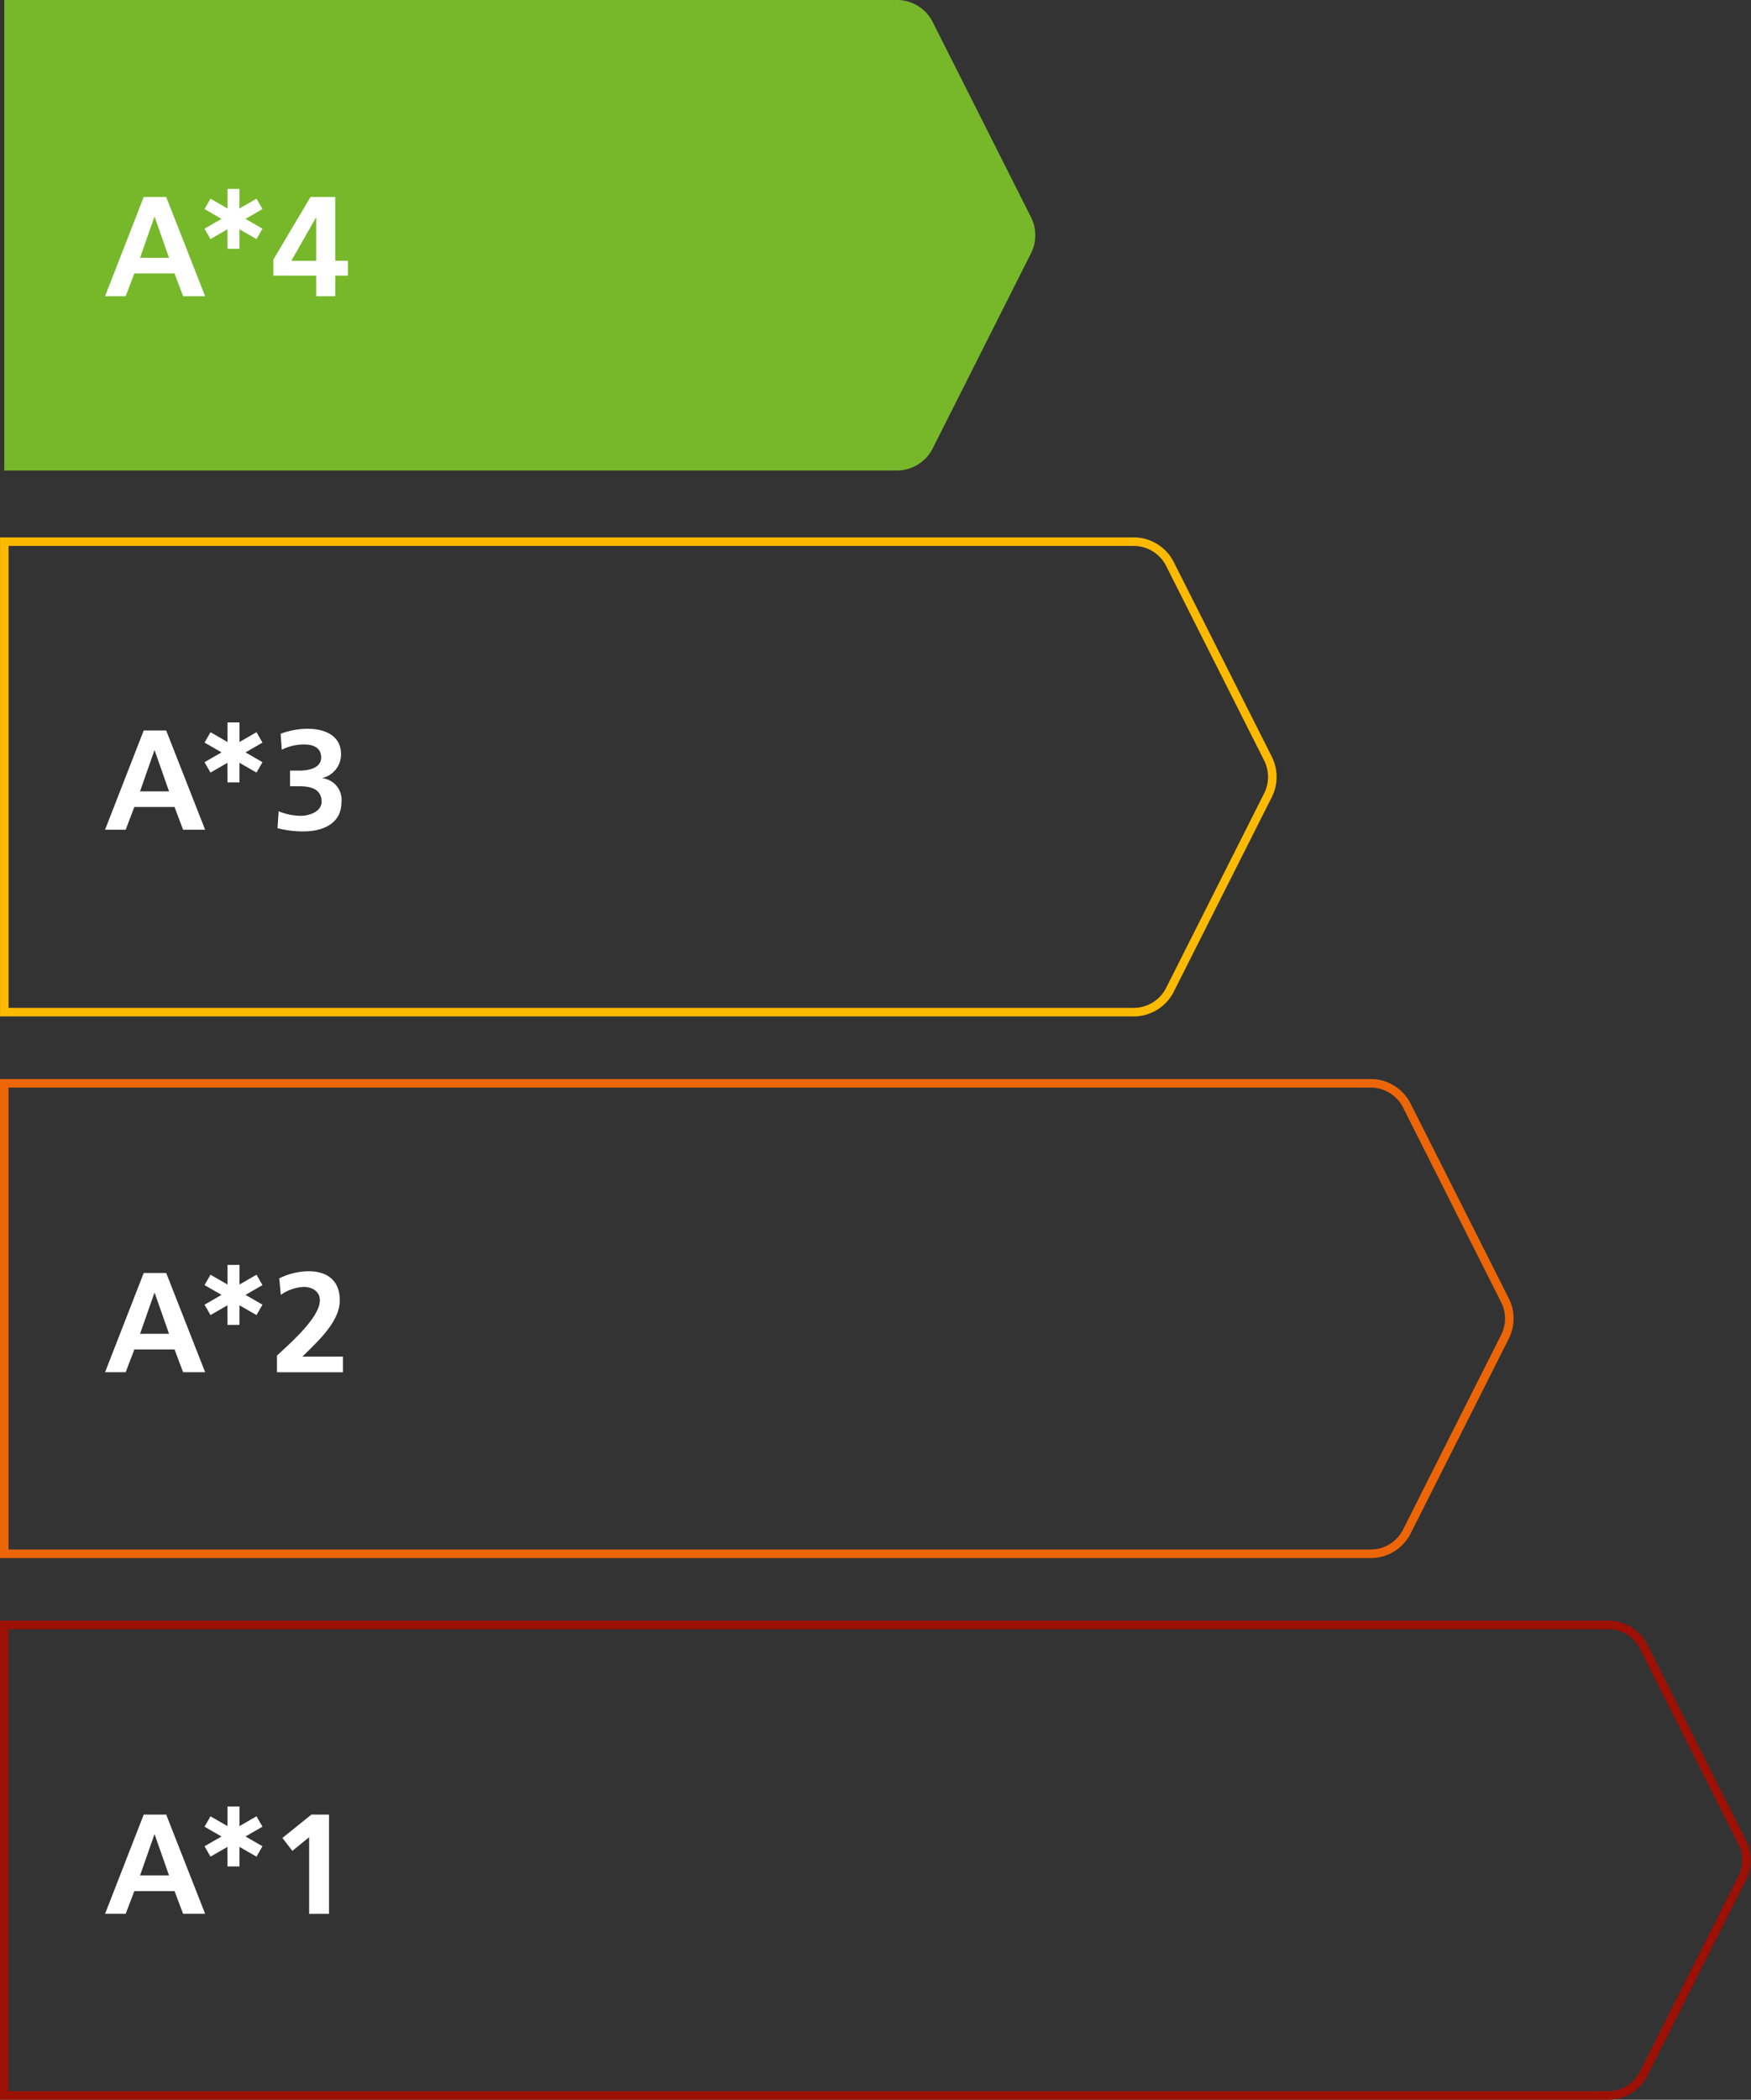 <svg xmlns="http://www.w3.org/2000/svg" width="204.776" height="245.455" viewBox="0 0 204.776 245.455">
  <rect x="0" y="0" width="204.776" height="245.455" fill="#333333" stroke="none"/>
  <g id="labels_A_76_S" data-name="labels A 76 S" transform="translate(-481.87 -3103.52)">
    <g id="_4" data-name="4" transform="translate(482.37 3293.473)">
      <path id="Tracé_787" data-name="Tracé 787" d="M626.957,173.045H439.37v55H626.957a4.62,4.62,0,0,0,4.13-2.545l11.529-22.874a4.61,4.61,0,0,0,0-4.164L631.087,175.59a4.615,4.615,0,0,0-4.13-2.545" transform="translate(-439.37 -173.045)" fill="none" stroke="#9c1006" stroke-width="1"/>
      <path id="Tracé_788" data-name="Tracé 788" d="M448.143,181.042h2.628l4.555,11.6h-2.578l-1-2.658h-4.7l-1.017,2.658h-2.409Zm1.281,2.328h-.033l-1.677,4.787h3.39Z" transform="translate(-431.835 -158.874)" fill="#fff"/>
      <path id="Tracé_789" data-name="Tracé 789" d="M449.806,184.206l-1.987-1.145.7-1.214,1.987,1.148V180.7h1.405l-.006,2.292,1.99-1.148.7,1.214-1.982,1.145,1.982,1.145-.7,1.214-1.99-1.142v2.287h-1.4l-.006-2.287-1.982,1.142-.7-1.214Z" transform="translate(-424.4 -159.476)" fill="#fff"/>
      <path id="Tracé_790" data-name="Tracé 790" d="M454.5,181.043h2.06v11.6h-2.326v-8.959l-1.963,1.6-1.164-1.514Z" transform="translate(-418.581 -158.873)" fill="#fff"/>
    </g>
    <g id="_3" data-name="3" transform="translate(482.37 3230.16)">
      <path id="Tracé_791" data-name="Tracé 791" d="M599.168,150.2H439.37v55h159.8a4.73,4.73,0,0,0,4.23-2.608l11.471-22.758a4.727,4.727,0,0,0,0-4.269L603.4,152.811a4.727,4.727,0,0,0-4.23-2.606" transform="translate(-439.37 -150.205)" fill="none" stroke="#ec6608" stroke-width="1"/>
      <path id="Tracé_792" data-name="Tracé 792" d="M448.143,158.2h2.628l4.555,11.6h-2.578l-1-2.658h-4.7l-1.017,2.658h-2.409Zm1.281,2.328h-.033l-1.677,4.787h3.39Z" transform="translate(-431.835 -136.033)" fill="#fff"/>
      <path id="Tracé_793" data-name="Tracé 793" d="M449.806,161.366l-1.987-1.145.7-1.214,1.987,1.148v-2.292h1.405l-.006,2.292,1.99-1.148.7,1.214-1.982,1.145,1.982,1.145-.7,1.214-1.99-1.142v2.287h-1.4l-.006-2.287-1.982,1.142-.7-1.214Z" transform="translate(-424.4 -136.636)" fill="#fff"/>
      <path id="Tracé_794" data-name="Tracé 794" d="M450.875,169.933V167.99c1.081-1.048,5.017-4.341,5.017-6.467,0-1.064-.945-1.563-1.893-1.563a5.048,5.048,0,0,0-2.675.931l-.183-1.929a7.751,7.751,0,0,1,3.44-.832c2.212,0,3.64,1.117,3.64,3.393,0,2.462-2.475,4.721-4.372,6.583h4.737v1.827Z" transform="translate(-418.983 -136.162)" fill="#fff"/>
    </g>
    <g id="_2" data-name="2" transform="translate(482.375 3166.84)">
      <path id="Tracé_795" data-name="Tracé 795" d="M571.439,127.362H439.372v55H571.439a4.768,4.768,0,0,0,4.255-2.622l11.459-22.736a4.768,4.768,0,0,0,0-4.288l-11.459-22.739a4.77,4.77,0,0,0-4.255-2.62" transform="translate(-439.372 -127.361)" fill="none" stroke="#fbba00" stroke-width="1"/>
      <path id="Tracé_796" data-name="Tracé 796" d="M448.143,135.325h2.628l4.555,11.6h-2.578l-1-2.658h-4.7l-1.017,2.658h-2.409Zm1.281,2.326h-.033l-1.677,4.787h3.39Z" transform="translate(-431.841 -113.251)" fill="#fff"/>
      <path id="Tracé_797" data-name="Tracé 797" d="M449.806,138.488l-1.987-1.145.7-1.214,1.987,1.148v-2.292h1.405l-.006,2.292,1.99-1.148.7,1.214-1.982,1.145,1.982,1.145-.7,1.214-1.99-1.142v2.287h-1.4l-.006-2.287-1.982,1.142-.7-1.214Z" transform="translate(-424.405 -113.855)" fill="#fff"/>
      <path id="Tracé_798" data-name="Tracé 798" d="M451.031,144.894a7.008,7.008,0,0,0,2.578.532c.962,0,2.445-.466,2.445-1.644,0-1.364-1.081-1.813-2.561-1.813h-1.131V140.14h1.064c1.564,0,2.578-.516,2.578-1.53,0-1.161-.951-1.527-2-1.527a5.888,5.888,0,0,0-2.608.615l-.136-1.863a8.947,8.947,0,0,1,3.243-.582c1.43,0,3.823.5,3.823,2.977A2.841,2.841,0,0,1,456.17,141v.033a2.537,2.537,0,0,1,2.209,2.758c0,2.761-2.511,3.459-4.438,3.459a11.84,11.84,0,0,1-3.044-.383Z" transform="translate(-418.948 -113.378)" fill="#fff"/>
    </g>
    <g id="_1" data-name="1" transform="translate(482.37 3103.52)">
      <path id="Tracé_799" data-name="Tracé 799" d="M543.764,104.519H439.37v55H543.764a4.683,4.683,0,0,0,4.18-2.575l11.5-22.819a4.686,4.686,0,0,0,0-4.216l-11.5-22.819a4.683,4.683,0,0,0-4.18-2.575" transform="translate(-439.37 -104.519)" fill="#76b82a"/>
      <path id="Tracé_800" data-name="Tracé 800" d="M448.143,112.826h2.628l4.555,11.6h-2.578l-1-2.658h-4.7l-1.017,2.658h-2.409Zm1.281,2.326h-.033l-1.677,4.787h3.39Z" transform="translate(-431.835 -89.799)" fill="#fff"/>
      <path id="Tracé_801" data-name="Tracé 801" d="M449.806,115.989l-1.987-1.145.7-1.214,1.987,1.148v-2.292h1.405l-.006,2.292,1.99-1.148.7,1.214-1.982,1.145,1.982,1.148-.7,1.211-1.99-1.142v2.287h-1.4l-.006-2.287-1.982,1.142-.7-1.211Z" transform="translate(-424.4 -90.403)" fill="#fff"/>
      <path id="Tracé_802" data-name="Tracé 802" d="M450.724,120.139l4.341-7.313h2.891v7.462h1.48v1.73h-1.48v2.409H455.73v-2.409h-5.006Zm5.006.15v-5.037h-.036l-2.875,5.037Z" transform="translate(-419.251 -89.799)" fill="#fff"/>
    </g>
  </g>
</svg>
